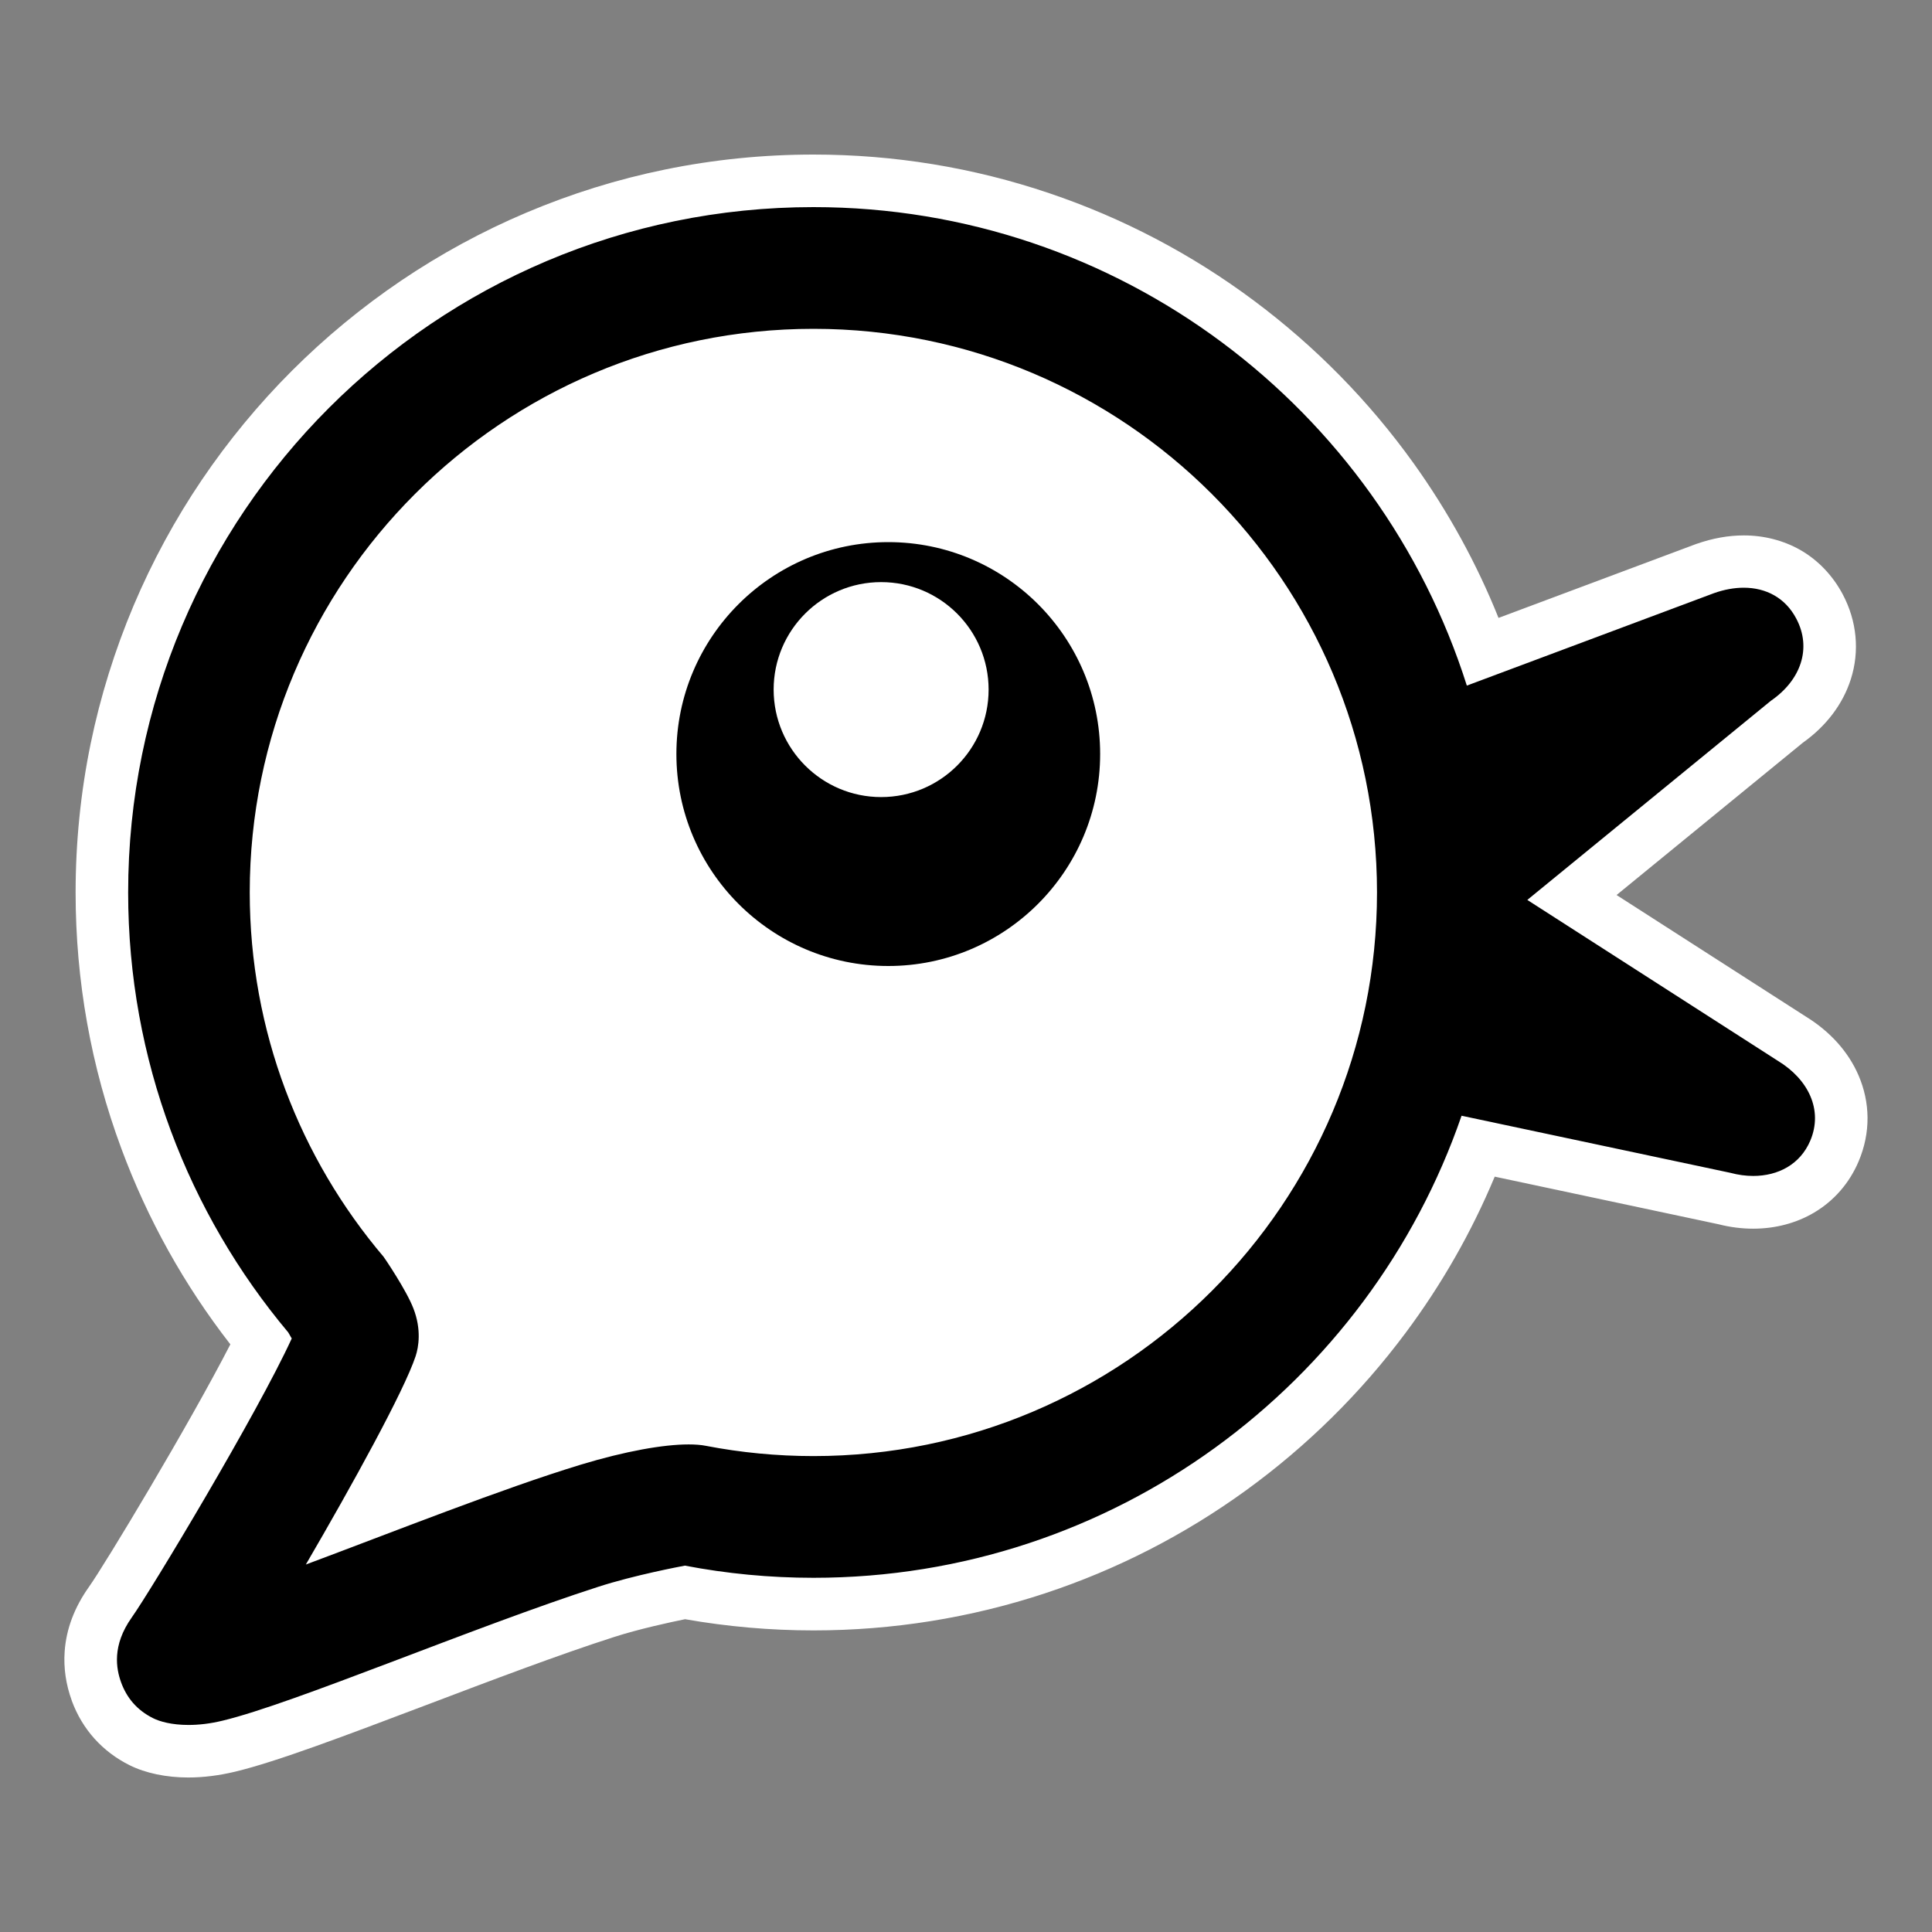 <?xml version="1.0" encoding="utf-8"?>
<!-- Generator: Adobe Illustrator 23.0.0, SVG Export Plug-In . SVG Version: 6.00 Build 0)  -->
<svg version="1.1" id="Camada_4" xmlns="http://www.w3.org/2000/svg" xmlns:xlink="http://www.w3.org/1999/xlink" x="0px" y="0px"
	 viewBox="0 0 3000 3000" style="enable-background:new 0 0 3000 3000;" xml:space="preserve">
<rect x="0" y="0" width="3000" height="3000" fill="#808080" stroke="none"/>
<style type="text/css">
	.st0{fill:#FFFFFF;stroke:#FFFFFF;stroke-width:81.589;stroke-miterlimit:10;}
	.st1{fill:#FFFFFF;}
</style>
<g>
	<path class="st0" d="M1263.1,510.6c-483,0-875.3,392.2-875.3,875.1c0,215.6,78.3,413.2,207.9,565.9c1,1.2,35.5,51.9,46.3,80.3
		c12.6,32.5,8.1,59.8,3.3,74.2c-18,53.8-98.3,199.6-170.4,323.2c135.3-50.5,303.6-117.5,426.7-155c88.3-26.8,159.5-36.2,194.6-29.2
		c54,10.4,109.9,15.9,166.9,15.9c483,0,875.1-392.3,875.1-875.3C2138.3,902.7,1746.1,510.6,1263.1,510.6z M1379.3,1500.1
		c-181.6,0-329-147.6-329-329.2s147.4-329,329-329s329,147.4,329,329S1560.9,1500.1,1379.3,1500.1z"/>
	<path class="st0" d="M1368.2,903.8c-92.1,0-166.9,74.8-166.9,166.9c0,92.2,74.8,166.9,166.9,166.9c92.2,0,166.9-74.7,166.9-166.9
		C1535.1,978.7,1460.4,903.8,1368.2,903.8z"/>
	<g>
		<path d="M1379.3,1540.8c-203.9,0-369.8-165.9-369.8-370c0-49.9,9.7-98.3,29.1-143.9c18.6-44.1,45.4-83.6,79.3-117.5
			s73.5-60.6,117.5-79.3c45.7-19.3,94-29.1,143.9-29.1s98.3,9.7,143.9,29.1c44.1,18.6,83.6,45.4,117.5,79.3s60.6,73.5,79.3,117.5
			c19.3,45.7,29.1,94,29.1,143.9C1749.1,1374.9,1583.2,1540.8,1379.3,1540.8z M1368.2,944.6c-69.5,0-126.1,56.6-126.1,126.1
			s56.6,126.1,126.1,126.1s126.1-56.6,126.1-126.1S1437.8,944.6,1368.2,944.6z"/>
		<path class="st1" d="M1379.3,841.8c181.6,0,329,147.4,329,329s-147.4,329.2-329,329.2s-329-147.6-329-329.2
			C1050.3,989.3,1197.7,841.8,1379.3,841.8 M1368.2,1237.7c92.2,0,166.9-74.7,166.9-166.9c0-92.1-74.7-166.9-166.9-166.9
			c-92.1,0-166.9,74.8-166.9,166.9C1201.4,1163,1276.2,1237.7,1368.2,1237.7 M1379.3,760.2c-55.4,0-109.1,10.9-159.8,32.3
			c-48.8,20.7-92.8,50.3-130.4,87.9c-37.7,37.7-67.3,81.6-87.9,130.4c-21.4,50.6-32.3,104.5-32.3,159.8
			c0,55.4,10.9,109.1,32.3,159.8c20.7,49,50.3,92.8,87.9,130.5c37.7,37.7,81.6,67.3,130.4,88.1c50.6,21.5,104.5,32.3,159.9,32.3
			s109.1-10.9,159.9-32.3c48.8-20.7,92.8-50.3,130.4-88.1c37.7-37.7,67.3-81.6,87.9-130.5c21.4-50.6,32.3-104.5,32.3-159.8
			c0-55.4-10.9-109.1-32.3-159.8c-20.7-48.8-50.3-92.8-87.9-130.4c-37.7-37.7-81.6-67.3-130.4-87.9
			C1488.4,771.2,1434.7,760.2,1379.3,760.2L1379.3,760.2z M1368.2,1156.1c-47,0-85.3-38.3-85.3-85.3s38.3-85.3,85.3-85.3
			s85.3,38.3,85.3,85.3C1453.5,1117.8,1415.3,1156.1,1368.2,1156.1L1368.2,1156.1z"/>
	</g>
	<g>
		<path d="M292.4,2719.1c-28.1,0-54-5.2-72.9-14.6c-33.4-16.6-56.8-42.7-69.7-77.7v-0.1c-17.2-46.9-9.7-94.9,21.4-138.8
			c27.5-38.8,174.1-282.1,234.6-405.5c-76.7-94.2-136.9-199.3-179-312.8c-45.6-122.7-68.7-251.9-68.7-383.9
			c0-149.1,29.2-293.7,86.9-430C300.7,824.2,380.5,706,481.9,604.6c101.5-101.5,219.7-181.2,351.3-236.9
			c136.3-57.6,280.9-86.9,430-86.9c120.7,0,239.5,19.4,353,57.6c109.7,37,212.6,91,305.9,160.4c92.2,68.7,172.8,150.8,239.8,244.1
			c59.4,83,106.8,173.1,141.2,268.5l344.8-129l0.3-0.1c20.1-7.1,40.3-10.8,59.7-10.8c51.4,0,94.3,25.4,117.6,69.7
			c33.3,62.8,12.8,134.6-50.9,179.2L2441,1393.2l341.6,219.4c30.7,18.8,53.5,44,66,73c14.1,32.8,14.1,67.8,0,101.3
			c-21.1,49.9-68.2,79.7-126.2,79.7l0,0c-14.7,0-29.8-2-44.7-5.8l-381.9-81.2c-36.1,94.5-85.1,183.6-145.9,265.3
			c-67.3,90.3-147.6,169.6-238.7,235.8c-92.3,67-193.7,118.9-301.6,154.5c-111.5,36.8-228,55.4-346.4,55.4
			c-67.3,0-134.5-6-199.7-18.1c-20,3.9-77.2,15.7-122.7,30.3c-87.3,28.2-191.6,67.7-292.3,106c-118.6,44.9-230.6,87.4-293.1,102.5
			C333.7,2716.5,312.6,2719.1,292.4,2719.1z M680,2017.3c17.6,45.8,10.1,83.4,3.9,101.7c-15.8,47.2-70,148.1-117.2,231.9
			c112.8-42.9,229.2-87.1,322.9-115.6c70.7-21.4,134.5-33.3,179.7-33.3c13,0,24.7,1,34.6,3c52.1,10.1,105.6,15.2,159.2,15.2
			c460.1,0,834.3-374.4,834.3-834.5s-374.2-834.3-834.3-834.3c-460.2,0-834.5,374.2-834.5,834.3c0,197.3,70.4,389,198.1,539.5l0,0
			C630.7,1930.1,667,1983.1,680,2017.3z"/>
		<path class="st1" d="M1263.1,321.6c475.2,0,878.3,312.5,1014.6,743L2661.6,921c15.8-5.6,31.4-8.4,46.1-8.4
			c34.5,0,64.5,15.6,81.5,47.9c24.5,46.1,7.1,95.7-39.3,127.6l-378.3,309.3l389.3,250c46.7,28.4,70.4,75.9,50.1,123.8
			c-15.7,37-50.1,54.8-88.6,54.8c-11.5,0-23.4-1.6-35.3-4.8l-417.6-88.7c-143.9,417.4-540.4,717.5-1006.3,717.5
			c-68.2,0-135.2-6.5-199.7-18.9c-6.3,1.2-78.5,14.7-135.2,33.1c-193.2,62.3-471.9,181.1-582.5,207.6c-20,4.9-37.9,6.7-53.2,6.7
			c-25.9,0-44.5-5.3-54.7-10.4c-26-12.9-41.3-32.5-49.7-55.3c-7.9-21.6-14.5-57.6,16.3-101.1c29.8-41.9,195.3-317.1,248.5-433.3
			l-5.4-9.4C292.5,1884.1,199,1645.8,199,1385.9C198.9,798.4,675.8,321.6,1263.1,321.6 M474.9,2429.4
			c135.3-50.5,303.6-117.5,426.7-155c69.6-21.1,128.7-31.5,167.7-31.5c10.5,0,19.5,0.7,26.9,2.2c54,10.4,109.9,15.9,166.9,15.9
			c483,0,875.1-392.3,875.1-875.3S1746,510.6,1263.1,510.6s-875.3,392.2-875.3,875.1c0,215.6,78.3,413.2,207.9,565.9
			c1,1.2,35.5,51.9,46.3,80.3c12.6,32.5,8.1,59.8,3.3,74.2C627.3,2160.1,547,2305.8,474.9,2429.4 M1263.1,240
			c-77.7,0-155.2,7.8-230.7,23.3c-73.5,15-145.9,37.6-215.1,66.9c-67.9,28.7-133.4,64.3-194.6,105.7
			c-60.6,41-117.7,88.1-169.5,139.9s-98.9,108.9-139.9,169.5C271.9,806.5,236.4,872,207.6,940c-29.2,69.2-51.8,141.6-66.9,215.1
			c-15.5,75.4-23.3,153.1-23.3,230.7c0,136.9,23.9,270.8,71.2,398.1c40.6,109.5,97.4,211.4,169.1,303.6
			c-64.3,125.1-194.9,342-219.7,376.8c-22.5,31.7-35.2,65.4-37.6,100.2c-1.8,25.4,1.9,51.1,11.1,76.3v0.1v0.1
			c16.4,44.4,47.5,79,89.9,100.1c24.5,12.2,56.8,19,91,19c23.4,0,47.8-3.1,72.5-9c65.2-15.6,173-56.6,298-103.9
			c100.3-38,204.1-77.5,290.4-105.2l0,0l0,0c38.8-12.5,86.9-22.9,110.5-27.7c65.3,11.5,132.2,17.4,199.4,17.4
			c122.7,0,243.6-19.4,359.2-57.5c111.8-36.9,217-90.8,312.7-160.2c94.5-68.6,177.8-150.8,247.5-244.3
			c56.1-75.2,102.5-156.6,138.4-242.6l347.4,73.9c18,4.6,36.1,6.9,54,6.9c34.2,0,66.9-8.6,94.4-24.9c31-18.3,55-45.9,69.3-79.7l0,0
			c9.3-22,14-44.9,13.8-68c-0.2-22.4-4.9-44.3-13.9-65.3c-15.8-36.7-44.1-68.2-81.8-91.4l-294-188.8l289-236.3
			c36.6-26,62.3-60,74.7-98.6c14-43.7,9.5-90.5-12.5-132c-15.5-29.2-38.3-53.1-65.9-68.9c-25.9-14.7-56.2-22.6-87.7-22.6
			c-24.1,0-48.7,4.5-73.3,13.1l-0.6,0.2l-0.6,0.2l-306.4,114.6c-34-84.8-78.2-165.1-131.7-239.9c-69.4-96.8-153-181.9-248.6-253.1
			c-96.7-72.1-203.4-128-317.1-166.4C1511.4,260.1,1388.3,240,1263.1,240L1263.1,240z M657.9,1898.9
			c-121.5-143.3-188.5-325.5-188.5-513.2c0-437.6,356-793.5,793.7-793.5c437.6,0,793.5,356,793.5,793.5
			c0,437.6-356,793.7-793.5,793.7c-50.9,0-101.8-4.9-151.4-14.4c-12.7-2.4-26.6-3.7-42.4-3.7c-49.2,0-117.2,12.4-191.5,35l0,0l0,0
			c-66.2,20.1-143.2,47.9-222.1,77.5c35.5-66.6,57.4-113.1,67-141.8l0,0l0,0c7.8-23.5,17.7-71.5-4.5-129.1
			c-6.5-17-17.4-37.9-33.6-64.1C680.1,1931.5,665.2,1907.6,657.9,1898.9L657.9,1898.9L657.9,1898.9z"/>
	</g>
</g>
</svg>

